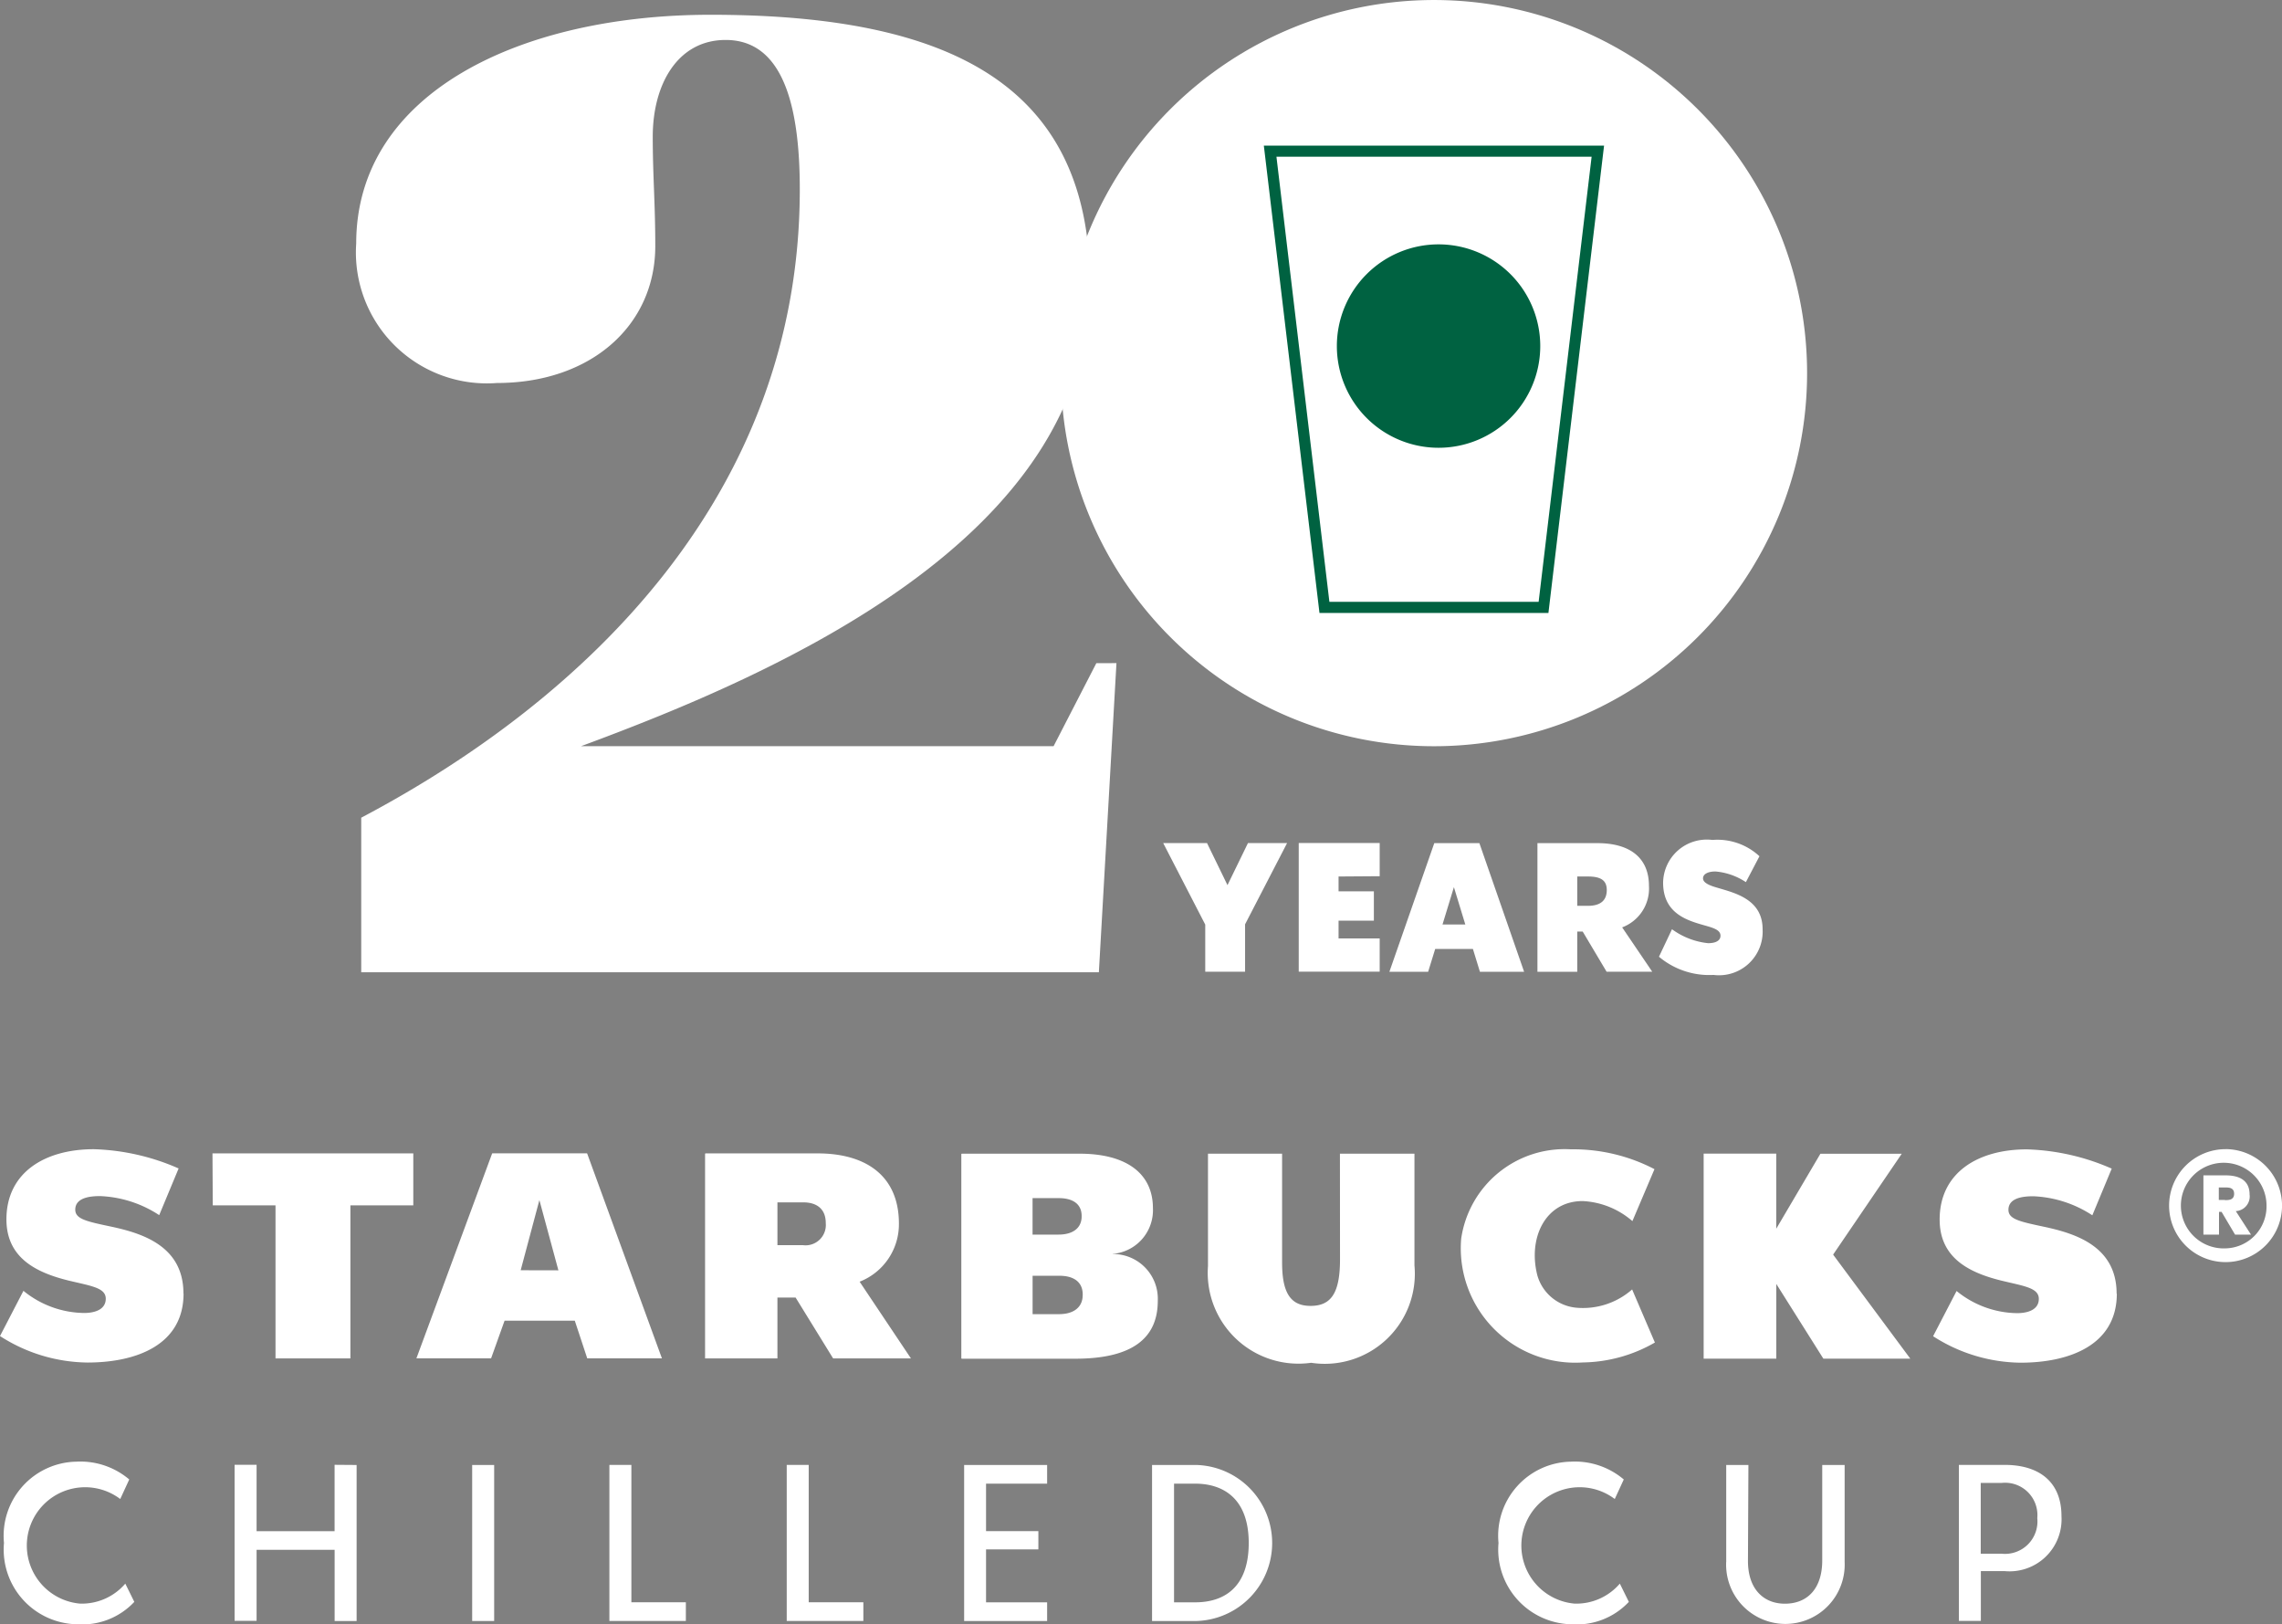 <svg id="ico_20years_sp" xmlns="http://www.w3.org/2000/svg" xmlns:xlink="http://www.w3.org/1999/xlink" width="54.999" height="39.145" viewBox="0 0 54.999 39.145">
  <rect x="0" y="0" width="54.999" height="39.145" fill="#808080" stroke="none"/>
  <defs>
    <clipPath id="clip-path">
      <rect id="Rectangle_9592" data-name="Rectangle 9592" width="54.999" height="39.145" fill="none"/>
    </clipPath>
  </defs>
  <path id="Path_272283" data-name="Path 272283" d="M146.065,106.393v1.143h-.96V106.4l-1.013-1.964h1.056l.493,1.013.493-1.013h.943Z" transform="translate(-116.057 -84.118)" fill="#fff"/>
  <path id="Path_272284" data-name="Path 272284" d="M161.835,105.241v.358h.851v.707h-.851v.428h.991v.8h-1.951v-3.1h1.951v.8Z" transform="translate(-129.574 -84.118)" fill="#fff"/>
  <path id="Path_272285" data-name="Path 272285" d="M174.109,106.986H173.2l-.17.55h-.934l1.082-3.1h1.087l1.078,3.1h-1.065Zm-.183-.589-.275-.9-.275.9Z" transform="translate(-138.61 -84.117)" fill="#fff"/>
  <g id="Group_59621" data-name="Group 59621">
    <g id="Group_59620" data-name="Group 59620" clip-path="url(#clip-path)">
      <path id="Path_272286" data-name="Path 272286" d="M191.536,106.568h-.131v.969h-.96v-3.1h1.444c.812,0,1.244.375,1.244,1.03a1,1,0,0,1-.646,1l.725,1.069h-1.1Zm-.131-.62h.257c.323,0,.454-.148.454-.38s-.14-.327-.454-.327h-.257Z" transform="translate(-153.391 -84.118)" fill="#fff"/>
      <path id="Path_272287" data-name="Path 272287" d="M205.5,106.85l.314-.663a1.785,1.785,0,0,0,.869.336c.2,0,.3-.07.3-.179,0-.126-.135-.179-.336-.236-.41-.118-1.047-.266-1.047-1.043a1.053,1.053,0,0,1,1.187-1.03,1.489,1.489,0,0,1,1.135.393l-.327.624a1.565,1.565,0,0,0-.733-.257c-.179,0-.3.061-.3.166s.148.17.349.227c.423.126,1.087.279,1.087,1a1.052,1.052,0,0,1-1.183,1.1,1.881,1.881,0,0,1-1.318-.441" transform="translate(-165.517 -83.793)" fill="#fff"/>
      <path id="Path_272288" data-name="Path 272288" d="M.491,183.006a1.786,1.786,0,0,1,1.748-1.96,1.82,1.82,0,0,1,1.271.429l-.217.471a1.405,1.405,0,1,0-.969,2.521,1.38,1.38,0,0,0,1.091-.482l.217.44a1.718,1.718,0,0,1-1.367.54,1.8,1.8,0,0,1-1.774-1.96" transform="translate(-0.395 -145.821)" fill="#fff"/>
      <path id="Path_272289" data-name="Path 272289" d="M32.011,181.455v3.76h-.53V183.5H29.6v1.711h-.53v-3.76h.53v1.6h1.88v-1.6Z" transform="translate(-23.416 -146.15)" fill="#fff"/>
      <rect id="Rectangle_9591" data-name="Rectangle 9591" width="0.53" height="3.76" transform="translate(11.38 35.305)" fill="#fff"/>
      <path id="Path_272290" data-name="Path 272290" d="M77.326,184.764v.45H75.483v-3.76h.53v3.31Z" transform="translate(-60.796 -146.15)" fill="#fff"/>
      <path id="Path_272291" data-name="Path 272291" d="M99.3,184.764v.45H97.453v-3.76h.53v3.31Z" transform="translate(-78.492 -146.15)" fill="#fff"/>
      <path id="Path_272292" data-name="Path 272292" d="M119.951,181.905v1.144h1.261v.44h-1.261v1.276h1.472v.45h-2v-3.76h2v.45Z" transform="translate(-96.186 -146.15)" fill="#fff"/>
      <path id="Path_272293" data-name="Path 272293" d="M143.783,181.455a1.881,1.881,0,0,1,0,3.76h-1.075v-3.76Zm1.255,1.88c0-1.059-.6-1.43-1.292-1.43h-.508v2.86h.508c.7,0,1.292-.36,1.292-1.43" transform="translate(-114.942 -146.15)" fill="#fff"/>
      <path id="Path_272294" data-name="Path 272294" d="M185.625,183.006a1.786,1.786,0,0,1,1.748-1.96,1.82,1.82,0,0,1,1.271.429l-.217.471a1.405,1.405,0,1,0-.969,2.521,1.38,1.38,0,0,0,1.091-.482l.217.44a1.718,1.718,0,0,1-1.367.54,1.8,1.8,0,0,1-1.774-1.96" transform="translate(-149.509 -145.821)" fill="#fff"/>
      <path id="Path_272295" data-name="Path 272295" d="M213.833,183.791v-2.336h.535l-.011,2.3c-.005.689.376,1.043.89,1.043.535,0,.9-.355.9-1.043v-2.3h.54v2.336a1.429,1.429,0,1,1-2.855,0" transform="translate(-172.229 -146.15)" fill="#fff"/>
      <path id="Path_272296" data-name="Path 272296" d="M245.115,182.689a1.254,1.254,0,0,1-1.366,1.324h-.577v1.2h-.53v-3.76h1.107c.789,0,1.366.376,1.366,1.234m-.583.048a.779.779,0,0,0-.863-.847h-.5v1.705h.5a.782.782,0,0,0,.863-.858" transform="translate(-195.431 -146.15)" fill="#fff"/>
      <path id="Path_272297" data-name="Path 272297" d="M62.449,17.444l-.424,7.45H44.247V21.169c5.451-2.877,10.57-7.814,10.57-15.143,0-2.059-.424-3.6-1.787-3.6-1.151,0-1.757,1.06-1.757,2.332,0,.939.061,1.605.061,2.635,0,1.908-1.544,3.3-3.816,3.3a3.156,3.156,0,0,1-3.392-3.362c0-3.634,3.967-5.512,8.54-5.512,5.785,0,9.146,1.7,9.146,6.511,0,6.088-7.511,9.358-12.266,11.115H60.934l1.03-2Z" transform="translate(-35.541 -1.463)" fill="#fff"/>
      <path id="Path_272298" data-name="Path 272298" d="M131.423,8.992a8.991,8.991,0,1,1,17.983,0,8.991,8.991,0,0,1-17.983,0" transform="translate(-105.853)" fill="#fff"/>
      <path id="Path_272299" data-name="Path 272299" d="M158.649,29.711l-1.309-10.993h7.9L163.93,29.711Z" transform="translate(-126.728 -15.076)" fill="#fff"/>
      <path id="Path_272300" data-name="Path 272300" d="M164.465,18.3l-1.277,10.726h-5.043L156.869,18.3Zm.3-.267h-8.2l.036.3,1.277,10.726.028.236h5.518l.028-.236,1.277-10.726Z" transform="translate(-126.105 -14.523)" fill="#006241"/>
      <path id="Path_272301" data-name="Path 272301" d="M170.506,32.716a2.451,2.451,0,1,1-2.451-2.451,2.451,2.451,0,0,1,2.451,2.451" transform="translate(-133.384 -24.376)" fill="#006241"/>
      <path id="Path_272302" data-name="Path 272302" d="M53.637,142.34A1.361,1.361,0,1,0,55,143.7a1.365,1.365,0,0,0-1.362-1.361m0,2.392a1.032,1.032,0,1,1,.988-1.031,1.011,1.011,0,0,1-.988,1.031M4.424,145.817c0,1.265-1.176,1.665-2.314,1.665A3.957,3.957,0,0,1,0,146.844l.565-1.09a2.352,2.352,0,0,0,1.462.534c.254,0,.522-.08.522-.344s-.349-.306-.894-.437c-.785-.193-1.5-.548-1.5-1.475,0-1.128.923-1.691,2.106-1.691a5.45,5.45,0,0,1,2.044.464l-.468,1.125a2.792,2.792,0,0,0-1.423-.459c-.208,0-.6.024-.6.327,0,.227.276.284.856.407.769.163,1.751.474,1.751,1.612m.7-3.375H9.961v1.252H8.445v3.689H6.64v-3.689H5.128Zm16.544,1.694c0-1.166-.81-1.694-1.958-1.694h-2.7a.014.014,0,0,0-.014.014v4.927h1.744v-1.467h.438l.9,1.46a.014.014,0,0,0,.012.007h1.868l-1.237-1.849a1.487,1.487,0,0,0,.947-1.4m-1.762.006a.489.489,0,0,1-.548.514h-.618v-1.032h.621c.334,0,.544.163.544.5Zm-8.031-1.7a.014.014,0,0,0-.013.009l-1.823,4.932h1.8l.325-.908h1.692l.3.908h1.8l-1.8-4.932a.014.014,0,0,0-.013-.009Zm.677,2.818L13,143.567l.458,1.693Zm41.669-1.825c0-.462-.454-.462-.607-.462h-.506V144.4h.376v-.549h.062l.325.549h.384l-.366-.567a.354.354,0,0,0,.332-.4m-.593.13h-.149v-.3h.149c.089,0,.22,0,.22.152s-.132.153-.22.153m-14.29,2.15L39.885,147a3.57,3.57,0,0,1-1.737.48,2.758,2.758,0,0,1-2.932-2.98,2.519,2.519,0,0,1,2.643-2.156,4.232,4.232,0,0,1,2.016.478l-.532,1.252a1.969,1.969,0,0,0-1.2-.483c-.9,0-1.323.892-1.09,1.794a1.078,1.078,0,0,0,.951.777,1.791,1.791,0,0,0,1.334-.443m4.848-.846a.014.014,0,0,0,0,.016l1.855,2.5H43.953a.015.015,0,0,1-.012-.007l-1.13-1.794v1.8H41.06v-4.941h1.75v1.81l1.06-1.8a.014.014,0,0,1,.012-.007h1.953Zm6.832.948c0,1.265-1.183,1.665-2.319,1.665a3.961,3.961,0,0,1-2.109-.638l.566-1.09a2.348,2.348,0,0,0,1.459.534c.255,0,.523-.08.523-.344s-.346-.306-.89-.437c-.789-.193-1.5-.548-1.5-1.475,0-1.128.919-1.691,2.1-1.691a5.463,5.463,0,0,1,2.047.464l-.467,1.125a2.8,2.8,0,0,0-1.422-.459c-.21,0-.6.024-.6.327,0,.227.276.284.852.407.768.163,1.755.474,1.755,1.612m-24.2-.957a1.056,1.056,0,0,0,.974-1.1c0-.841-.642-1.315-1.77-1.315H23.183a.014.014,0,0,0-.014.014v4.913a.014.014,0,0,0,.014.014h2.732c1.328,0,1.989-.461,1.989-1.394a1.079,1.079,0,0,0-1.08-1.129m-1.938-1.347h.634c.332,0,.549.139.549.428v.014c0,.278-.21.437-.557.437h-.626Zm1.208,2.338c0,.288-.212.458-.57.458h-.637v-.925h.646c.345,0,.562.149.562.453Zm6.2-3.409H34.09v2.693a2.17,2.17,0,0,1-2.49,2.346,2.187,2.187,0,0,1-2.486-2.331v-2.708H30.9v2.622c0,.727.2,1.046.685,1.046s.711-.291.711-1.12Z" transform="translate(0 -114.646)" fill="#fff"/>
    </g>
  </g>
</svg>
